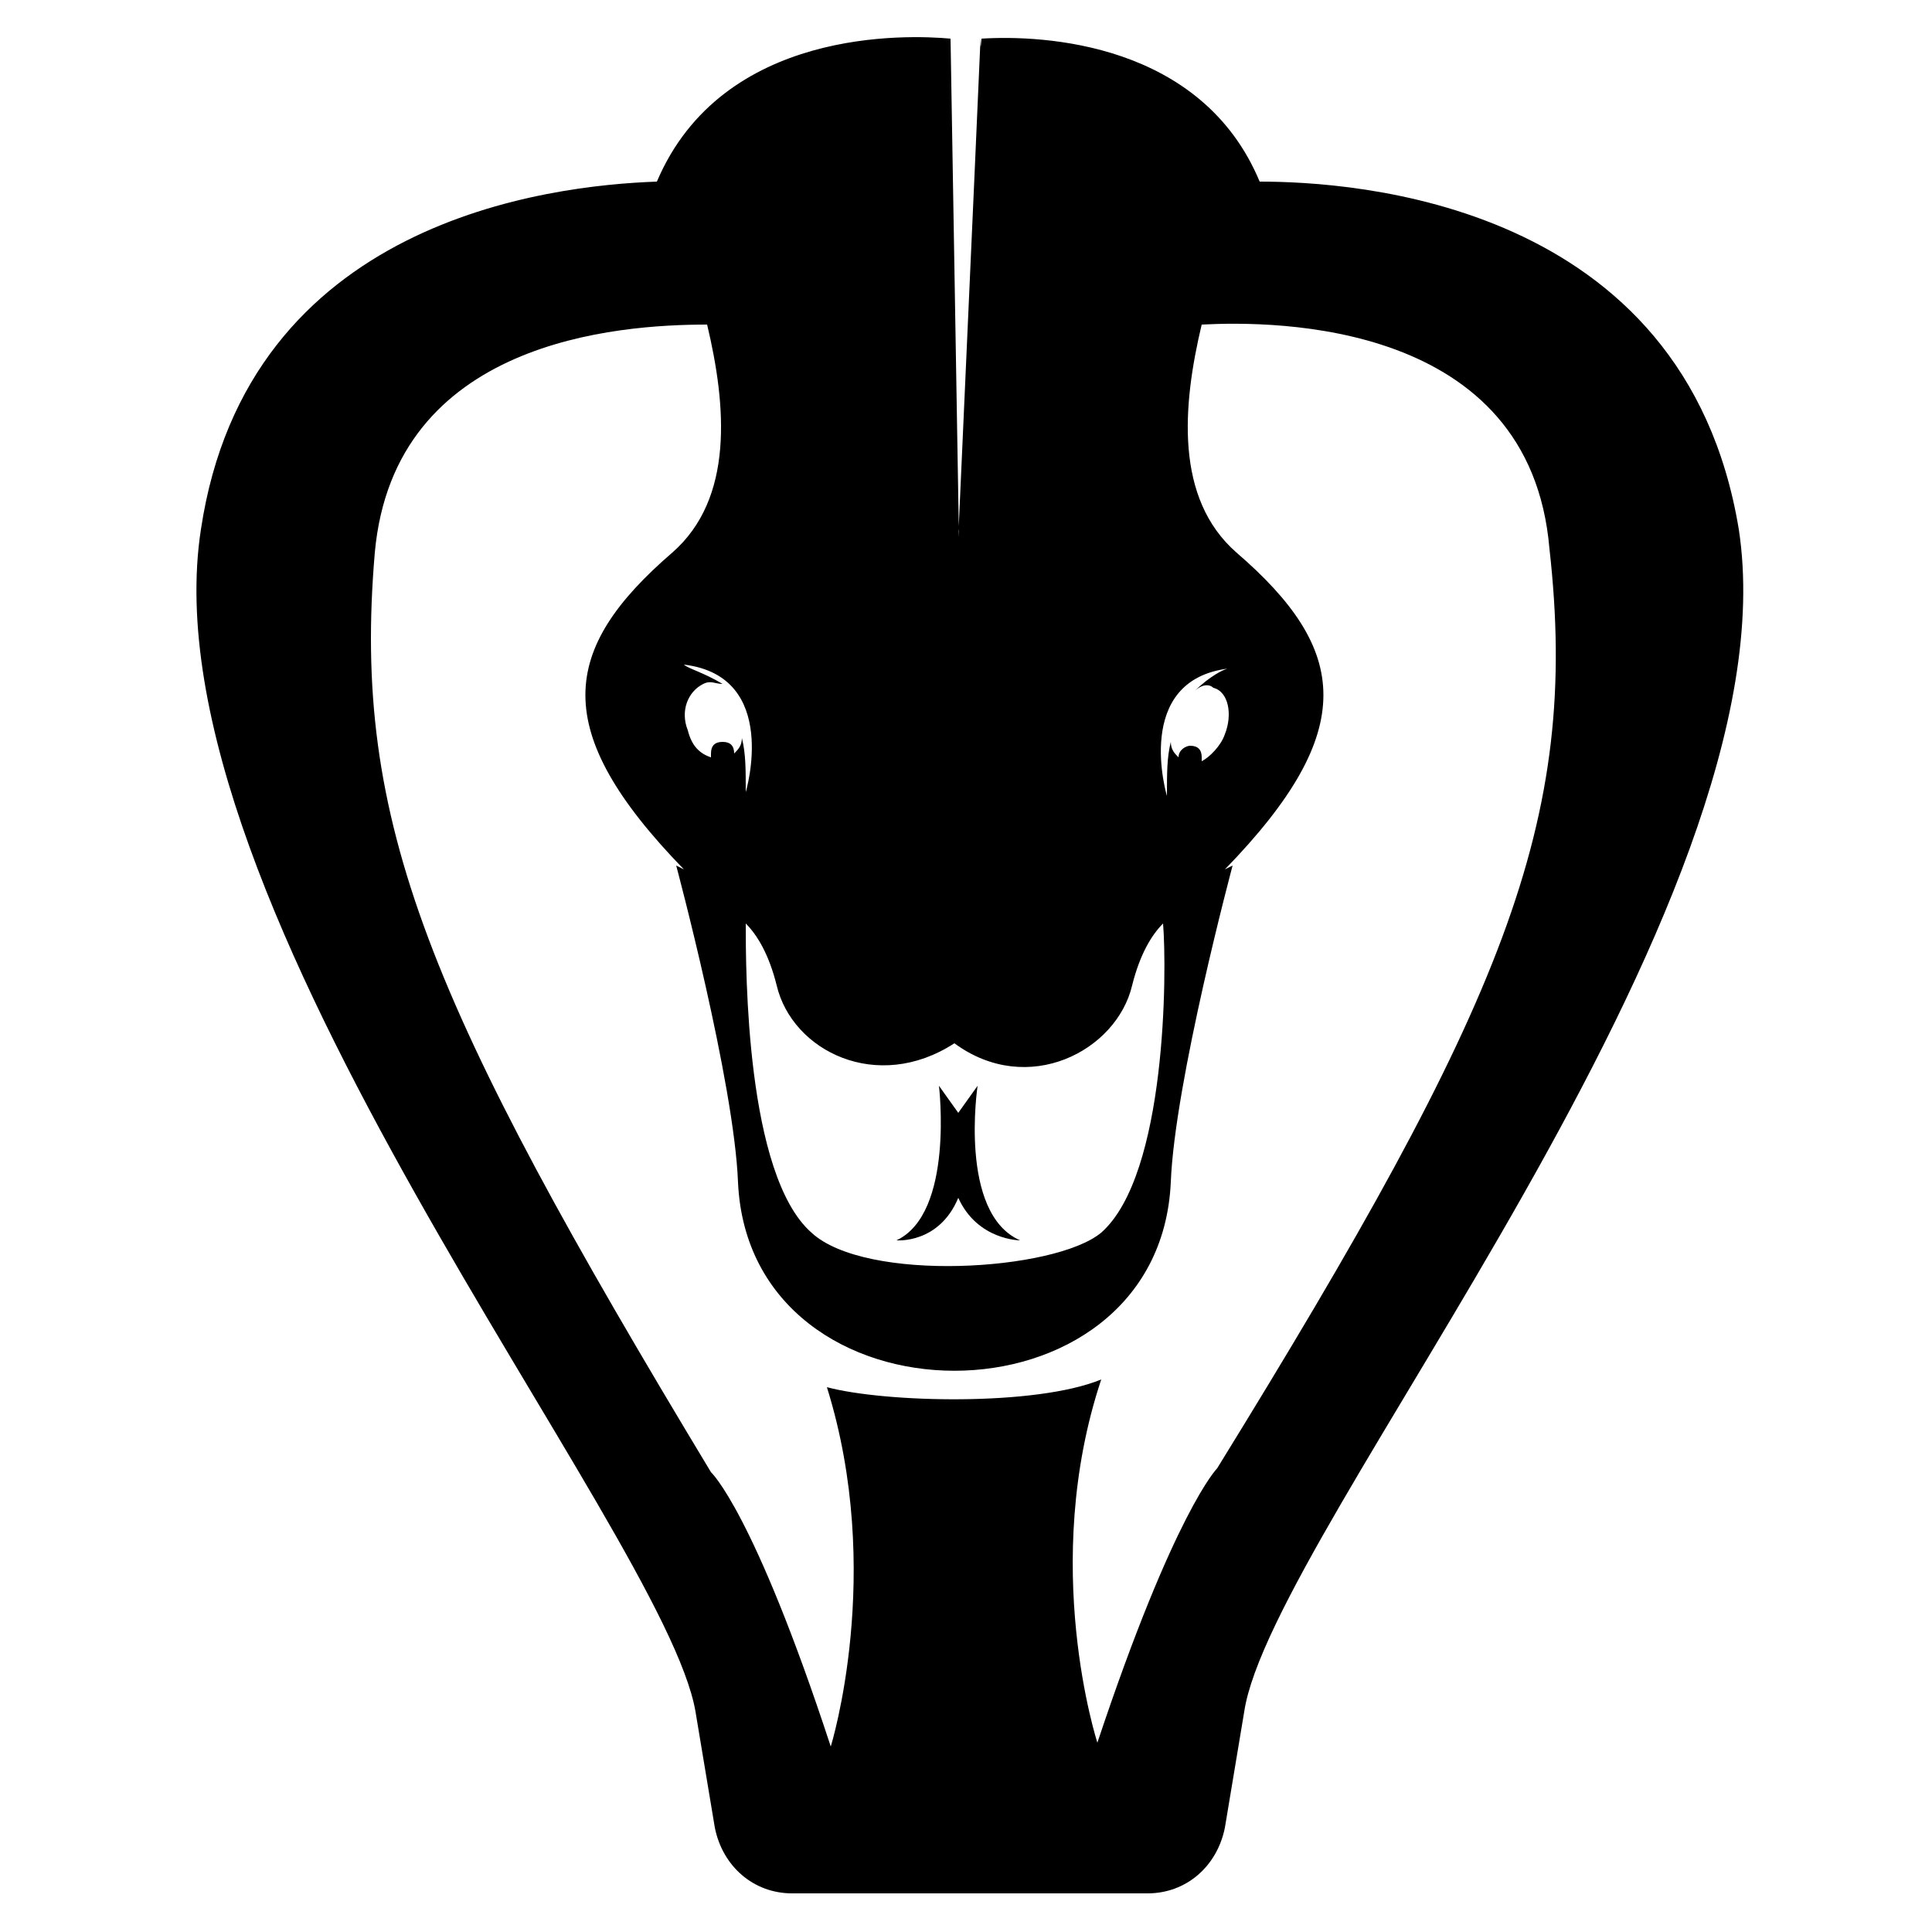 <?xml version="1.0" encoding="UTF-8"?>
<svg width="1200pt" height="1200pt" version="1.1" viewBox="0 0 1200 1200" xmlns="http://www.w3.org/2000/svg">
 <path d="m782.4 112.8c-36-86.402-134.4-91.199-172.8-88.801-2.398 31.199 4.801-115.2-14.398 309.6 0-31.199 2.398 115.2-4.801-309.6-26.398-2.398-141.6-7.199-182.4 88.801-67.199 2.398-254.4 24-283.2 216-36.004 232.8 288 621.6 307.2 734.4l12 72c4.801 24 24 40.801 48 40.801h220.8c24 0 43.199-16.801 48-40.801l12-72c16.801-112.8 343.2-499.2 307.2-734.4-33.602-204-240-216-297.6-216zm-28.797 314.4c9.602 2.398 12 16.801 7.199 28.801-2.398 7.199-9.602 14.398-14.398 16.801v-2.398c0-4.801-2.398-7.199-7.199-7.199-2.398 0-7.199 2.398-7.199 7.199-2.398-2.398-4.801-4.801-4.801-9.602-2.398 9.602-2.398 19.199-2.398 33.602 0 0-21.602-72 38.398-79.199-2.398 0-12 4.801-21.602 14.398 4.797-4.801 9.598-4.801 12-2.402zm-69.602 338.4c-28.801 24-146.4 31.199-180 0-40.801-36-40.801-163.2-40.801-192 7.199 7.199 14.398 19.199 19.199 38.398 9.602 40.801 62.398 67.199 110.4 36 45.602 33.602 100.8 4.801 110.4-36 4.801-19.199 12-31.199 19.199-38.398 2.406 28.797 2.406 156-38.395 192zm-259.2-352.8c60 7.199 38.398 79.199 38.398 79.199 0-14.398 0-24-2.398-33.602 0 4.801-2.398 7.199-4.801 9.602 0-4.801-2.398-7.199-7.199-7.199s-7.199 2.398-7.199 7.199v2.398c-7.199-2.398-12-7.199-14.398-16.801-4.801-12 0-24 9.602-28.801 4.801-2.398 7.199 0 12 0-12.004-7.195-21.605-9.598-24.004-11.996zm331.2 499.2s-26.398 26.398-74.398 170.4c0 0-36-110.4 2.398-225.6-40.801 16.801-134.4 14.398-170.4 4.801 36 115.2 2.398 223.2 2.398 223.2-48-146.4-74.398-170.4-74.398-170.4-175.2-290.4-223.2-403.2-208.8-571.2 12-132 151.2-141.6 206.4-141.6 12 50.398 16.801 108-21.602 141.6-69.602 60-76.801 110.4 7.199 196.8l-4.801-2.398s36 134.4 38.398 196.8c7.199 156 261.6 156 268.8 0 2.398-62.398 38.398-196.8 38.398-196.8l-4.801 2.398c84-86.398 76.801-136.8 7.199-196.8-38.398-33.602-33.602-91.199-21.602-141.6 45.602-2.398 204-2.398 216 139.2 19.211 170.4-28.789 283.2-206.39 571.2z"/>
 <path d="m607.2 674.4-12 16.801-12-16.801s9.602 79.199-26.398 96c0 0 26.398 2.398 38.398-26.398 12 26.398 38.398 26.398 38.398 26.398-38.398-16.797-26.398-96-26.398-96z"/>
</svg>
